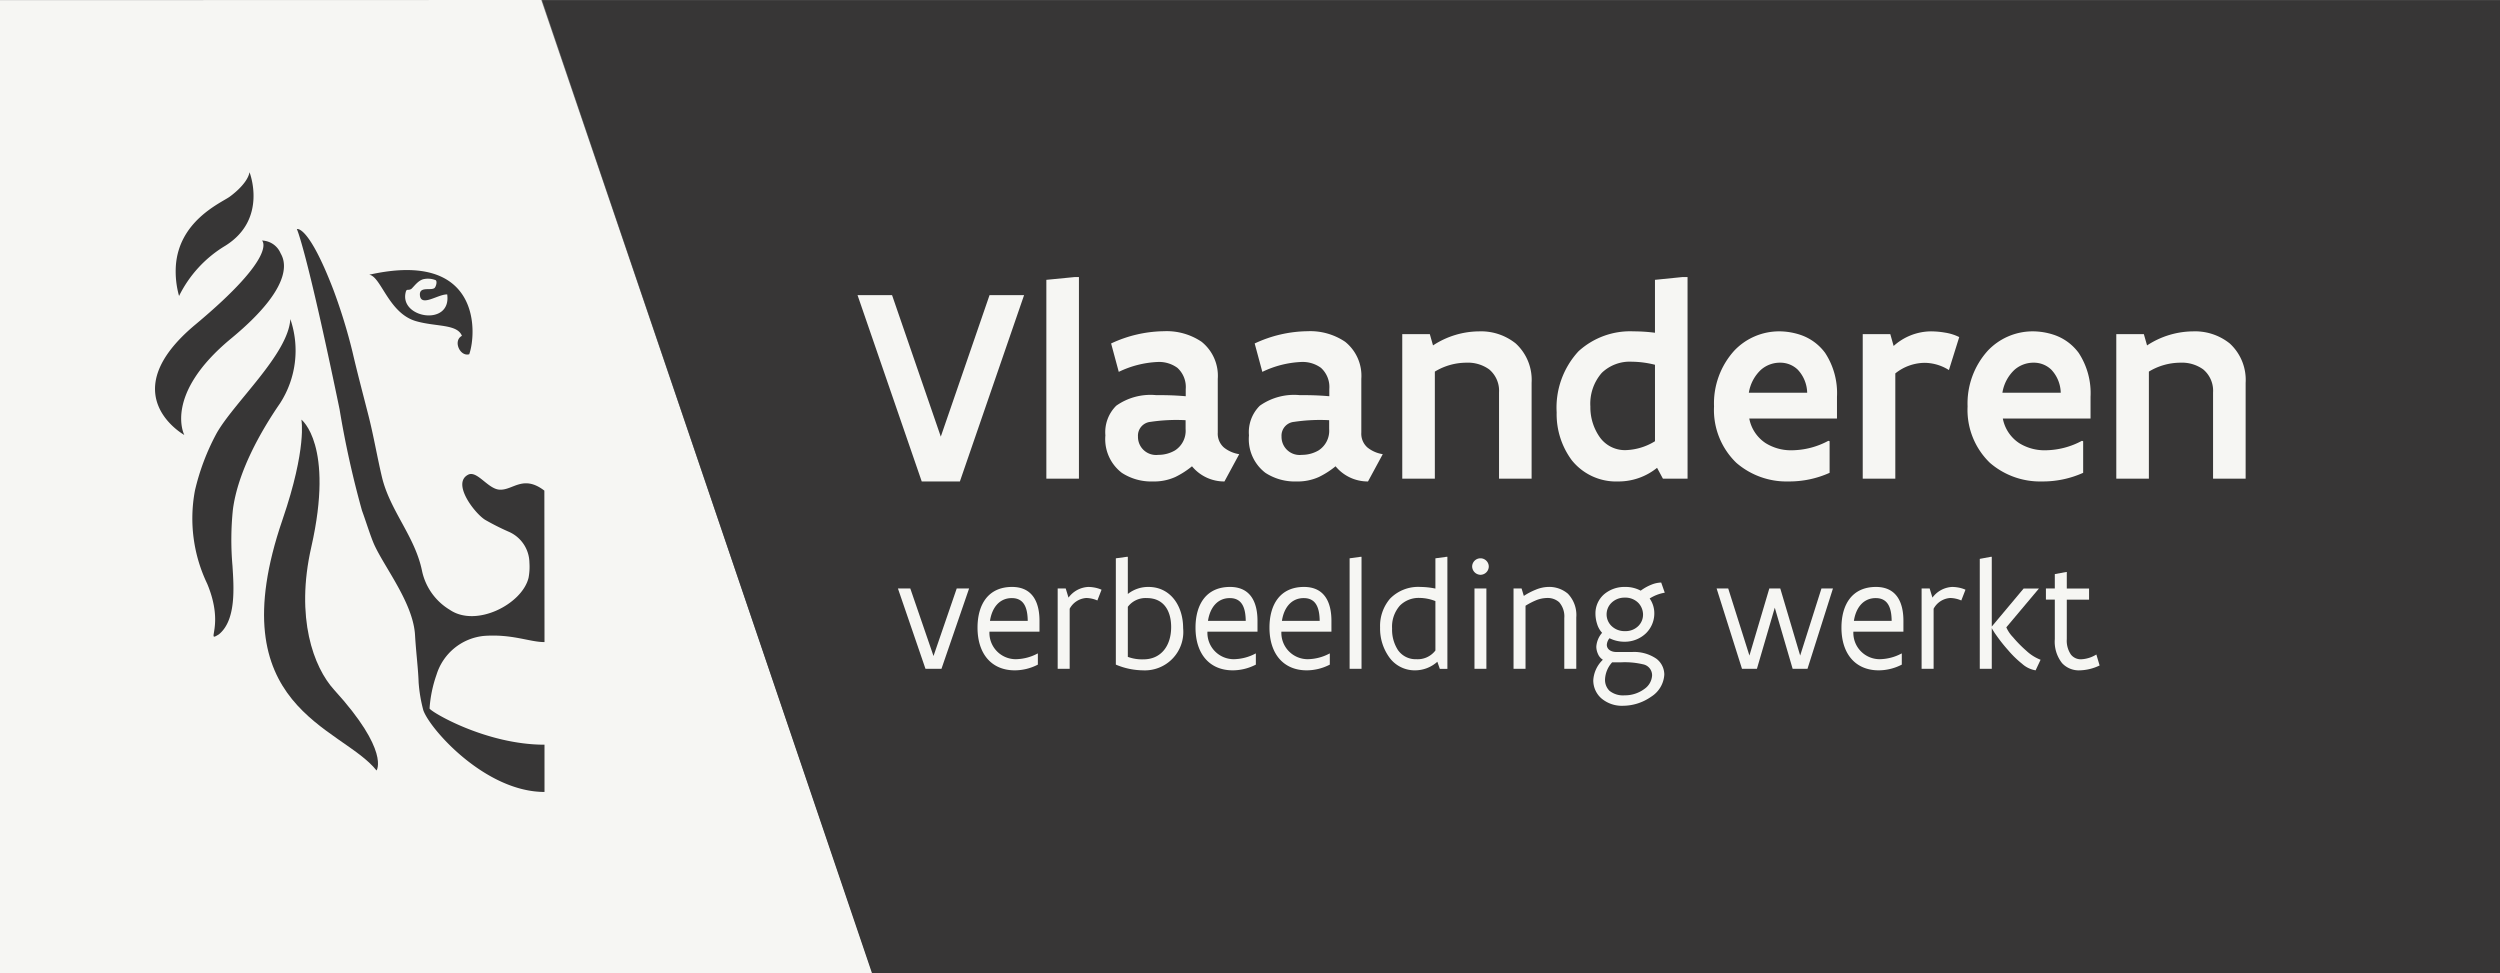<svg xmlns="http://www.w3.org/2000/svg" viewBox="0 0 236.701 92.141"><rect x="0" y="0" width="236.701" height="92.141" fill="#808080" stroke="none"/><title>Vlaanderen-verbeelding-werkt_vol</title><g id="Layer_1" data-name="Layer 1"><polyline points="51.246 0 82.606 92.141 0 92.141 0 0.015 51.246 0" style="fill:#f6f6f3"/><polygon points="236.701 92.141 82.561 92.141 51.313 0.015 236.701 0.015 236.701 92.141" style="fill:#373636"/><path d="M96.96,27.945,90.882,45.585H87.27L81.192,27.945h3.269l4.614,13.395L93.69,27.945Z" style="fill:#f6f6f3"/><path d="M101.758,26.232h.396V45.321H99.069V26.495Z" style="fill:#f6f6f3"/><path d="M115.931,45.585a3.948,3.948,0,0,1-3.072-1.437,8.05,8.05,0,0,1-1.582,1.015,4.875,4.875,0,0,1-2.109.422,5.102,5.102,0,0,1-2.953-.817,4.012,4.012,0,0,1-1.556-3.547,3.525,3.525,0,0,1,1.028-2.808,5.622,5.622,0,0,1,3.771-1.002c.738,0,1.595,0,2.808.105v-.685a2.449,2.449,0,0,0-.791-2.004,2.937,2.937,0,0,0-1.885-.554,9.367,9.367,0,0,0-3.665.936l-.725-2.689a12.092,12.092,0,0,1,4.997-1.16,5.907,5.907,0,0,1,3.573,1.002,4.125,4.125,0,0,1,1.529,3.507v5.088a1.739,1.739,0,0,0,.58,1.411,3.055,3.055,0,0,0,1.45.633Zm-3.678-5.801a16.712,16.712,0,0,0-3.322.158,1.311,1.311,0,0,0-1.187,1.384,1.714,1.714,0,0,0,1.925,1.74,3.117,3.117,0,0,0,1.582-.422,2.209,2.209,0,0,0,1.002-2.029Z" style="fill:#f6f6f3"/><path d="M129.523,45.585a3.947,3.947,0,0,1-3.071-1.437,8.024,8.024,0,0,1-1.582,1.015,4.873,4.873,0,0,1-2.109.422,5.103,5.103,0,0,1-2.953-.817,4.012,4.012,0,0,1-1.556-3.547,3.524,3.524,0,0,1,1.028-2.808,5.623,5.623,0,0,1,3.771-1.002c.738,0,1.596,0,2.809.105v-.685a2.45,2.45,0,0,0-.791-2.004,2.94,2.94,0,0,0-1.886-.554,9.369,9.369,0,0,0-3.665.936l-.725-2.689a12.089,12.089,0,0,1,4.996-1.16,5.906,5.906,0,0,1,3.572,1.002,4.124,4.124,0,0,1,1.529,3.507v5.088a1.739,1.739,0,0,0,.58,1.411,3.059,3.059,0,0,0,1.451.633Zm-3.678-5.801a16.71,16.71,0,0,0-3.322.158,1.31,1.31,0,0,0-1.187,1.384,1.714,1.714,0,0,0,1.925,1.74,3.115,3.115,0,0,0,1.582-.422,2.209,2.209,0,0,0,1.002-2.029Z" style="fill:#f6f6f3"/><path d="M132.766,31.637h2.61l.303,1.068a8.017,8.017,0,0,1,4.364-1.331,5.242,5.242,0,0,1,3.468,1.147,4.675,4.675,0,0,1,1.502,3.718v9.083h-3.084V37.148a2.629,2.629,0,0,0-.936-2.175,3.444,3.444,0,0,0-2.162-.633,5.764,5.764,0,0,0-2.979.844V45.321h-3.085Z" style="fill:#f6f6f3"/><path d="M159.779,45.321h-2.333l-.555-1.028a5.796,5.796,0,0,1-3.678,1.292,5.377,5.377,0,0,1-4.391-2.004,7.309,7.309,0,0,1-1.437-4.535,7.854,7.854,0,0,1,2.069-5.788,7.259,7.259,0,0,1,5.221-1.885,15.966,15.966,0,0,1,2.018.132V26.495l2.61-.264h.475Zm-3.085-10.784a9.259,9.259,0,0,0-2.188-.29,3.821,3.821,0,0,0-2.848,1.055,4.433,4.433,0,0,0-1.081,3.19,4.921,4.921,0,0,0,.844,2.834,2.921,2.921,0,0,0,2.465,1.293,5.583,5.583,0,0,0,2.809-.844Z" style="fill:#f6f6f3"/><path d="M173.227,41.775v2.992a9.288,9.288,0,0,1-3.89.817,7.257,7.257,0,0,1-4.943-1.767,6.956,6.956,0,0,1-2.109-5.34,7.432,7.432,0,0,1,1.925-5.286,5.856,5.856,0,0,1,4.231-1.819,6.412,6.412,0,0,1,2.018.33,4.808,4.808,0,0,1,2.347,1.714,6.944,6.944,0,0,1,1.12,4.153V39.626h-8.305a3.587,3.587,0,0,0,1.555,2.333,4.543,4.543,0,0,0,2.492.673,7.43,7.43,0,0,0,3.441-.896Zm-2.122-4.588a3.302,3.302,0,0,0-.896-2.189,2.372,2.372,0,0,0-1.675-.659,2.723,2.723,0,0,0-1.806.672,3.785,3.785,0,0,0-1.147,2.176Z" style="fill:#f6f6f3"/><path d="M184.524,35.038a4.363,4.363,0,0,0-2.32-.685,4.508,4.508,0,0,0-2.755,1.002v9.967h-3.085V31.637h2.61l.316,1.121a5.346,5.346,0,0,1,3.481-1.384,7.94,7.94,0,0,1,1.384.119,4.612,4.612,0,0,1,1.346.422Z" style="fill:#f6f6f3"/><path d="M197.234,41.775v2.992a9.288,9.288,0,0,1-3.89.817,7.257,7.257,0,0,1-4.943-1.767,6.956,6.956,0,0,1-2.109-5.34,7.432,7.432,0,0,1,1.925-5.286,5.856,5.856,0,0,1,4.231-1.819,6.412,6.412,0,0,1,2.018.33,4.808,4.808,0,0,1,2.347,1.714,6.944,6.944,0,0,1,1.12,4.153V39.626H189.628a3.587,3.587,0,0,0,1.555,2.333,4.543,4.543,0,0,0,2.492.673,7.43,7.43,0,0,0,3.441-.896Zm-2.122-4.588a3.302,3.302,0,0,0-.896-2.189,2.372,2.372,0,0,0-1.675-.659,2.723,2.723,0,0,0-1.806.672,3.786,3.786,0,0,0-1.147,2.176Z" style="fill:#f6f6f3"/><path d="M200.371,31.637h2.61l.303,1.068a8.017,8.017,0,0,1,4.364-1.331,5.241,5.241,0,0,1,3.468,1.147,4.674,4.674,0,0,1,1.502,3.718v9.083h-3.084V37.148a2.629,2.629,0,0,0-.936-2.175,3.444,3.444,0,0,0-2.162-.633,5.764,5.764,0,0,0-2.979.844V45.321h-3.085Z" style="fill:#f6f6f3"/><path d="M91.754,55.719l-2.615,7.603H87.624l-2.607-7.603H86.188l2.197,6.394,2.197-6.394Z" style="fill:#f6f6f3"/><path d="M98.419,59.806H93.681a2.494,2.494,0,0,0,2.512,2.607,4.519,4.519,0,0,0,2.051-.542l.022.008v1.047a4.785,4.785,0,0,1-2.183.542c-2.205,0-3.53-1.56-3.53-4.043,0-2.204,1.025-3.853,3.267-3.853,1.948,0,2.6,1.457,2.6,3.208Zm-1.113-1.025c-.015-1.187-.322-2.153-1.509-2.153-1.194,0-1.882.938-2.065,2.153Z" style="fill:#f6f6f3"/><path d="M100.141,55.719h.762l.264.864a2.463,2.463,0,0,1,1.868-1.011,3.408,3.408,0,0,1,.637.066,2.8,2.8,0,0,1,.623.197l-.396,1.018a2.736,2.736,0,0,0-1.047-.234,1.927,1.927,0,0,0-1.575,1.018v5.684h-1.135Z" style="fill:#f6f6f3"/><path d="M105.648,52.862l1.062-.146h.073v3.522a3.105,3.105,0,0,1,1.956-.666c2.065,0,3.281,1.766,3.281,3.904a3.643,3.643,0,0,1-3.83,3.991,6.726,6.726,0,0,1-2.542-.542Zm1.135,9.331a3.911,3.911,0,0,0,1.487.234c1.633,0,2.615-1.252,2.615-3.055,0-1.553-.711-2.746-2.3-2.746a2.102,2.102,0,0,0-1.802.828Z" style="fill:#f6f6f3"/><path d="M119.06,59.806h-4.739a2.494,2.494,0,0,0,2.512,2.607,4.522,4.522,0,0,0,2.051-.542l.021.008v1.047a4.785,4.785,0,0,1-2.183.542c-2.205,0-3.53-1.56-3.53-4.043,0-2.204,1.025-3.853,3.267-3.853,1.948,0,2.601,1.457,2.601,3.208Zm-1.113-1.025c-.016-1.187-.322-2.153-1.509-2.153-1.194,0-1.882.938-2.065,2.153Z" style="fill:#f6f6f3"/><path d="M126.061,59.806h-4.739a2.494,2.494,0,0,0,2.513,2.607,4.522,4.522,0,0,0,2.051-.542l.021.008v1.047a4.785,4.785,0,0,1-2.183.542c-2.204,0-3.53-1.56-3.53-4.043,0-2.204,1.025-3.853,3.267-3.853,1.948,0,2.6,1.457,2.6,3.208Zm-1.113-1.025c-.016-1.187-.322-2.153-1.51-2.153-1.193,0-1.882.938-2.064,2.153Z" style="fill:#f6f6f3"/><path d="M128.837,52.716h.073V63.321h-1.128V52.862Z" style="fill:#f6f6f3"/><path d="M137.04,63.328h-.718l-.234-.674a3.154,3.154,0,0,1-2.139.814,2.956,2.956,0,0,1-2.388-1.201,4.645,4.645,0,0,1-.893-2.856,3.975,3.975,0,0,1,.938-2.725,3.724,3.724,0,0,1,2.893-1.113,7.194,7.194,0,0,1,1.406.154V52.862l1.062-.146h.073Zm-1.135-6.416a4.157,4.157,0,0,0-1.487-.3,2.508,2.508,0,0,0-1.875.726,3.011,3.011,0,0,0-.739,2.168,3.556,3.556,0,0,0,.541,2.022,2.036,2.036,0,0,0,1.758.886,2.104,2.104,0,0,0,1.803-.827Z" style="fill:#f6f6f3"/><path d="M139.384,53.647a.787.787,0,0,1,1.574,0,.793.793,0,0,1-.791.775A.807.807,0,0,1,139.384,53.647Zm.22,2.072h1.128v7.603h-1.128Z" style="fill:#f6f6f3"/><path d="M143.302,55.719h.762l.213.703a6.358,6.358,0,0,1,1.098-.578,3.319,3.319,0,0,1,1.18-.272,2.734,2.734,0,0,1,1.89.637,2.91,2.91,0,0,1,.798,2.249v4.863h-1.135V58.523a2.037,2.037,0,0,0-.483-1.501,1.631,1.631,0,0,0-1.179-.403,2.863,2.863,0,0,0-1.055.234,6.883,6.883,0,0,0-.953.498v5.97h-1.135Z" style="fill:#f6f6f3"/><path d="M154.509,61.733a3.719,3.719,0,0,1,2.321.637,1.896,1.896,0,0,1,.747,1.502,2.653,2.653,0,0,1-1.245,2.094,4.676,4.676,0,0,1-2.666.857,2.997,2.997,0,0,1-2.058-.711,2.261,2.261,0,0,1-.755-1.713,2.92,2.92,0,0,1,.908-1.934,1.166,1.166,0,0,1-.462-.543,1.722,1.722,0,0,1-.16-.681,2.198,2.198,0,0,1,.549-1.325,2.133,2.133,0,0,1-.469-.828,3.235,3.235,0,0,1-.161-.981,2.402,2.402,0,0,1,.784-1.81,2.97,2.97,0,0,1,2.028-.725,3.022,3.022,0,0,1,1.472.352,4.473,4.473,0,0,1,1.025-.571,2.626,2.626,0,0,1,.916-.198l.337.96a3.928,3.928,0,0,0-1.429.55,2.427,2.427,0,0,1,.44,1.413,2.627,2.627,0,0,1-.791,1.882,2.892,2.892,0,0,1-2.043.799,3.151,3.151,0,0,1-1.406-.33,1.033,1.033,0,0,0-.256.623c0,.381.329.682.938.682Zm-1.868.974a2.549,2.549,0,0,0-.674,1.589,1.446,1.446,0,0,0,.417,1.106,2.042,2.042,0,0,0,1.429.433,3.094,3.094,0,0,0,1.882-.608,1.664,1.664,0,0,0,.726-1.282,1.055,1.055,0,0,0-.856-1.047,7.477,7.477,0,0,0-2.066-.19Zm1.201-6.123a1.753,1.753,0,0,0-1.289.513,1.53,1.53,0,0,0,.007,2.153,1.764,1.764,0,0,0,1.305.505,1.702,1.702,0,0,0,1.273-.505,1.517,1.517,0,0,0,.426-1.062,1.624,1.624,0,0,0-.433-1.092A1.727,1.727,0,0,0,153.842,56.583Z" style="fill:#f6f6f3"/><path d="M173.544,55.719l-2.41,7.603h-1.406l-1.691-5.786-1.691,5.786h-1.414l-2.402-7.603h1.099l2.007,6.35,1.883-6.35h1.039l1.883,6.35,2.014-6.35Z" style="fill:#f6f6f3"/><path d="M180.216,59.806h-4.738a2.494,2.494,0,0,0,2.512,2.607,4.515,4.515,0,0,0,2.051-.542l.022.008v1.047a4.785,4.785,0,0,1-2.183.542c-2.205,0-3.53-1.56-3.53-4.043,0-2.204,1.025-3.853,3.267-3.853,1.948,0,2.6,1.457,2.6,3.208Zm-1.113-1.025c-.014-1.187-.322-2.153-1.508-2.153-1.194,0-1.883.938-2.067,2.153Z" style="fill:#f6f6f3"/><path d="M181.938,55.719h.762l.264.864a2.463,2.463,0,0,1,1.868-1.011,3.404,3.404,0,0,1,.637.066,2.81,2.81,0,0,1,.623.197l-.396,1.018a2.733,2.733,0,0,0-1.047-.234,1.926,1.926,0,0,0-1.574,1.018v5.684H181.938Z" style="fill:#f6f6f3"/><path d="M192.733,63.468a2.514,2.514,0,0,1-1.274-.615,9.59,9.59,0,0,1-1.325-1.289,15.133,15.133,0,0,1-1.07-1.341c-.139-.19-.248-.352-.329-.49a1.615,1.615,0,0,1-.153-.272v3.86h-1.136V52.914l1.062-.198h.074v6.606l3.018-3.603h1.449l-3.09,3.677a3.148,3.148,0,0,0,.629.931,11.848,11.848,0,0,0,1.275,1.296,4.179,4.179,0,0,0,1.34.843Z" style="fill:#f6f6f3"/><path d="M193.708,55.719h.842V54.356l1.062-.198h.073v1.561h2.109v1.055h-2.109v3.735a2.321,2.321,0,0,0,.396,1.472,1.18,1.18,0,0,0,.975.44,2.977,2.977,0,0,0,1.428-.453l.308,1.039a4.609,4.609,0,0,1-1.875.462,2.162,2.162,0,0,1-1.677-.681,3.276,3.276,0,0,1-.69-2.278V56.773h-.842Z" style="fill:#f6f6f3"/><path d="M51.54,46.452c-2.037-1.555-2.991.012-4.272-.092-1.084-.086-2.1-1.836-2.938-1.418-1.601.815.642,3.695,1.615,4.283a23.495,23.495,0,0,0,2.22,1.119,3.244,3.244,0,0,1,1.961,2.934,5.618,5.618,0,0,1-.08,1.416c-.587,2.492-4.953,4.756-7.46,3.043a5.671,5.671,0,0,1-2.632-3.703c-.675-3.275-3.039-5.684-3.797-8.888-.461-1.947-.802-4.002-1.311-5.961-.517-2.025-1.049-4.031-1.473-5.871a52.062,52.062,0,0,0-1.789-5.826c-2.394-6.252-3.477-5.797-3.477-5.797s.872,1.735,4.043,17.059a90.74,90.74,0,0,0,2.125,9.599c.301.797.826,2.498,1.172,3.25,1.009,2.195,3.672,5.523,3.848,8.523.102,1.734.299,3.17.34,4.482a14.011,14.011,0,0,0,.445,2.644c.65,1.83,5.9,7.734,11.474,7.734V70.508c-5.538,0-10.755-3.104-10.884-3.43a12.109,12.109,0,0,1,.663-3.205,5.24,5.24,0,0,1,4.5-3.666c2.683-.193,4.302.586,5.721.586Z" style="fill:#373636"/><path d="M27.49,30.212c-.203,3.352-5.389,7.934-7.014,10.871a21.661,21.661,0,0,0-2.019,5.363,14.298,14.298,0,0,0,1.16,8.822c1.716,4.113-.232,5.625,1.109,4.791,1.661-1.353,1.408-4.51,1.286-6.48a28.077,28.077,0,0,1,.038-5.324c.461-3.566,2.62-7.394,4.464-10.07a9.196,9.196,0,0,0,.976-7.973" style="fill:#373636"/><path d="M28.535,39.729s.553,2.654-1.789,9.48c-6.125,17.854,5.575,19.545,8.906,23.742,0,0,1.289-1.818-4.018-7.639-1.938-2.127-3.686-6.812-2.163-13.506,2.202-9.691-.936-12.078-.936-12.078" style="fill:#373636"/><path d="M16.953,28.024a8.598,8.598,0,0,1-.304-2.84c.283-4.196,4.093-5.894,5.042-6.519,0,0,1.713-1.173,1.934-2.357,0,0,1.754,4.415-2.268,6.944a11.443,11.443,0,0,0-4.404,4.772" style="fill:#373636"/><path d="M26.561,23.969c.217.426,1.796,2.737-4.671,8.075-6.454,5.33-4.439,9.141-4.439,9.141s-6.89-3.832,1.047-10.453c7.934-6.616,6.308-7.957,6.308-7.957a1.972,1.972,0,0,1,1.755,1.195" style="fill:#373636"/><path d="M34.955,26.012c1.117.146,1.828,3.631,4.412,4.389,1.9.555,3.92.254,4.368,1.397-.872.463-.185,1.996.692,1.744C45.151,31.506,45.516,23.637,34.955,26.012Zm3.481,1.568c.094-.25.229-.049.512-.227.302-.285.611-.754,1.102-.91a1.967,1.967,0,0,1,1.163.07c.219.055.086.617-.078.762-.35.258-1.382-.168-1.382.606.043,1.27,1.715-.039,2.589-.004C42.768,30.973,37.675,30.122,38.436,27.581Z" style="fill:#373636"/></g></svg>